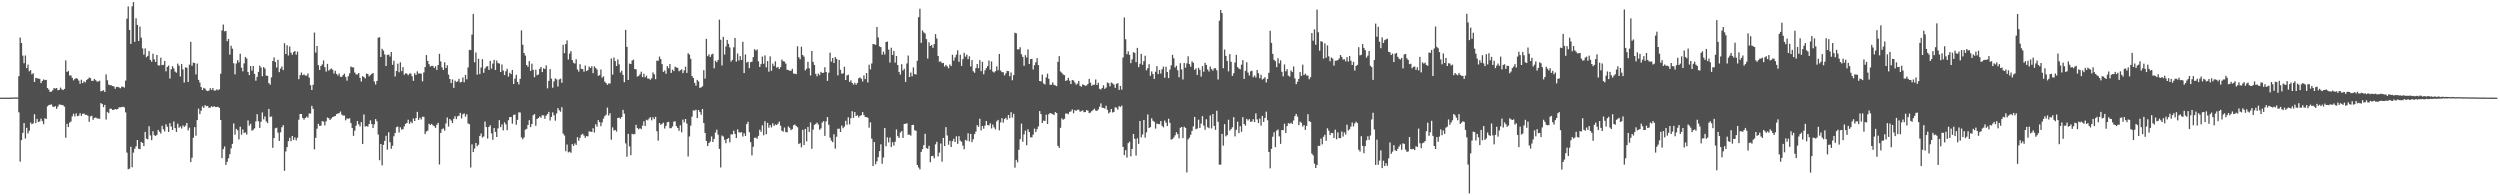 <svg xmlns="http://www.w3.org/2000/svg" width="1920" height="150"><path fill="#4f4f4f" d="M0 74.986h1v1H0zM1 74.985h1v1H1zM2 74.986h1v1H2zM3 74.988h1v1H3zM4 74.987h1v1H4zM5 74.982h1v1H5zM6 74.985h1v1H6zM7 74.982h1v1H7zM8 74.979h1v1H8zM9 74.924h1v1H9zM10 74.853h1v1H10zM11 74.812h1v1H11zM12 74.865h1v1H12zM13 74.842h1v1H13zM14 58.501h1v27.749H14zM15 28.846h1v95.302H15zM16 33.046h1v74.589H16zM17 42.704h1v59.35H17zM18 48.564h1v45.948H18zM19 42.614h1v63.71H19zM20 52.319h1v45.882H20zM21 49.603h1v52.913H21zM22 54.756h1v45.64H22zM23 53.794h1v40.311H23zM24 57.11h1v38.26H24zM25 56.241h1v38.525H25zM26 62.937h1v24.822H26zM27 59.804h1v34.748H27zM28 60.116h1v31.172H28zM29 60.37h1v33.318H29zM30 60.548h1v32.697H30zM31 63.796h1v27.33H31zM32 62.153h1v30.902H32zM33 60.959h1v34.434H33zM34 61.54h1v29.266H34zM35 61.315h1v30.093H35zM36 67.613h1v14.099H36zM37 68.839h1v11.927H37zM38 70.622h1v9.789H38zM39 70.37h1v9.81H39zM40 69.344h1v12.458H40zM41 67.647h1v14.656H41zM42 68.043h1v13.439H42zM43 67.595h1v16.006H43zM44 69.254h1v12.612H44zM45 69.038h1v11.189H45zM46 67.286h1v13.148H46zM47 68.581h1v12.01H47zM48 69.212h1v11.688H48zM49 68.244h1v13.699H49zM50 46.403h1v59.377H50zM51 55.235h1v39.884H51zM52 54.421h1v43.187H52zM53 58.01h1v36.203H53zM54 57.891h1v35.386H54zM55 59.753h1v29.615H55zM56 61.707h1v25.644H56zM57 60.597h1v28.865H57zM58 59.969h1v27.111H58zM59 60.467h1v28.758H59zM60 61.904h1v26.945H60zM61 64.37h1v22.55H61zM62 61.224h1v27.747H62zM63 63.838h1v23.578H63zM64 62.461h1v24.722H64zM65 63.306h1v24.932H65zM66 61.515h1v26.661H66zM67 60.695h1v28.169H67zM68 59.561h1v33.982H68zM69 60.017h1v29.405H69zM70 62.105h1v26.769H70zM71 62.063h1v29.935H71zM72 60.573h1v29.931H72zM73 61.615h1v28.645H73zM74 62.637h1v28.25H74zM75 62.623h1v28.43H75zM76 62.008h1v29.255H76zM77 70.072h1v9.107H77zM78 69.808h1v10.123H78zM79 69.29h1v12.98H79zM80 70.61h1v9.924H80zM81 57.117h1v34.727H81zM82 61.625h1v24.306H82zM83 64.95h1v21.897H83zM84 65.409h1v18.094H84zM85 65.556h1v18.021H85zM86 66.031h1v18.436H86zM87 66.345h1v18.001H87zM88 68.142h1v15.545H88zM89 66.781h1v17.318H89zM90 66.706h1v16.998H90zM91 67.179h1v15.259H91zM92 67.764h1v14.677H92zM93 66.492h1v15.755H93zM94 66.676h1v15.31H94zM95 67.27h1v15.172H95zM96 61.904h1v24.423H96zM97 14.328h1v102.879H97zM98 4.968h1v125.089H98zM99 23.02h1v106.464H99zM100 33.665h1v79.074H100zM101 4.897h1v123.565H101zM102 1.612h1v115.599H102zM103 32.097h1v82.207H103zM104 14.046h1v98.395H104zM105 19.131h1v88.366H105zM106 31.481h1v82.808H106zM107 20.353h1v94.217H107zM108 28.912h1v80.116H108zM109 37.164h1v72.605H109zM110 42.008h1v70.17H110zM111 37.185h1v64.139H111zM112 43.955h1v62.562H112zM113 42.911h1v64.081H113zM114 39.278h1v57.683H114zM115 45.953h1v58.033H115zM116 47.388h1v60.3H116zM117 41.201h1v59.589H117zM118 45.575h1v58.252H118zM119 47.635h1v56.763H119zM120 42.251h1v61.33H120zM121 50.193h1v49.605H121zM122 50.312h1v50.846H122zM123 44.273h1v58.285H123zM124 50.004h1v46.631H124zM125 49.825h1v49.428H125zM126 46.783h1v54.172H126zM127 54.789h1v40.709H127zM128 51.347h1v46.003H128zM129 50.332h1v51.027H129zM130 60.307h1v34.249H130zM131 53.199h1v43.968H131zM132 50.866h1v48.981H132zM133 52.512h1v40.755H133zM134 55.005h1v43.421H134zM135 55.813h1v45.515H135zM136 48.863h1v46.104H136zM137 50.491h1v47.621H137zM138 58.714h1v38.348H138zM139 49.181h1v49.521H139zM140 53.275h1v43.057H140zM141 63.381h1v34.081H141zM142 51.713h1v44.753H142zM143 51.996h1v42.485H143zM144 62.975h1v37.19H144zM145 49.651h1v48.399H145zM146 32.124h1v92.374H146zM147 50.513h1v70.602H147zM148 48.054h1v57.719H148zM149 48.444h1v49.216H149zM150 57.131h1v47.112H150zM151 48.831h1v43.408H151zM152 61.353h1v22.105H152zM153 63.365h1v24.294H153zM154 66.858h1v18.209H154zM155 69.105h1v12.615H155zM156 67.498h1v15.403H156zM157 68.11h1v12.631H157zM158 69.46h1v12.16H158zM159 69.94h1v11.425H159zM160 69.549h1v13.315H160zM161 67.736h1v14.917H161zM162 69.083h1v12.552H162zM163 67.696h1v14.509H163zM164 69.543h1v11.99H164zM165 69.531h1v12.697H165zM166 68.585h1v13.568H166zM167 69.251h1v12.79H167zM168 68.569h1v14.335H168zM169 56.631h1v35.504H169zM170 23.359h1v98.098H170zM171 18.817h1v95.705H171zM172 24.049h1v88.422H172zM173 23.757h1v102.889H173zM174 31.657h1v92.612H174zM175 29.923h1v91.642H175zM176 41.912h1v76.493H176zM177 35.118h1v78.846H177zM178 37.354h1v73.114H178zM179 48.571h1v46.261H179zM180 57.083h1v46.401H180zM181 48.783h1v50.205H181zM182 46.202h1v53.783H182zM183 47.907h1v59.171H183zM184 41.288h1v56.004H184zM185 51.957h1v51.498H185zM186 54.803h1v44.618H186zM187 48.686h1v53.528H187zM188 43.778h1v57.847H188zM189 44.961h1v58.381H189zM190 55.302h1v37.166H190zM191 57.679h1v38.801H191zM192 50.768h1v44.275H192zM193 54.244h1v46.113H193zM194 50.637h1v49.058H194zM195 56.743h1v41.796H195zM196 61.957h1v31.269H196zM197 58.986h1v28.702H197zM198 55.185h1v37.932H198zM199 50.412h1v47.859H199zM200 51.853h1v41.675H200zM201 58.51h1v27.888H201zM202 51.491h1v40.219H202zM203 52.665h1v36.757H203zM204 58.113h1v35.182H204zM205 58.29h1v36.248H205zM206 63.86h1v19.809H206zM207 65.003h1v24.793H207zM208 59.408h1v30.035H208zM209 46.868h1v66.636H209zM210 44.125h1v61.919H210zM211 47.613h1v50.916H211zM212 51.882h1v46.193H212zM213 45.919h1v55.992H213zM214 55.383h1v52.871H214zM215 52.701h1v48.909H215zM216 51.043h1v46.715H216zM217 53.878h1v42.201H217zM218 33.197h1v97.98H218zM219 41.456h1v74.857H219zM220 34.784h1v78.198H220zM221 42.62h1v65.845H221zM222 35.681h1v70.17H222zM223 40.47h1v67.959H223zM224 42.031h1v62.41H224zM225 39.974h1v67.492H225zM226 39.192h1v66.346H226zM227 41.962h1v65.879H227zM228 39.654h1v66.147H228zM229 60.801h1v31.158H229zM230 57.734h1v29.827H230zM231 55.728h1v31.809H231zM232 57.682h1v32.906H232zM233 57.148h1v34.756H233zM234 57.992h1v32.647H234zM235 58.097h1v31.509H235zM236 56.441h1v33.983H236zM237 59.589h1v27.607H237zM238 65.363h1v21.832H238zM239 69.132h1v12.122H239zM240 65.116h1v18.469H240zM241 24.988h1v89.689H241zM242 40.392h1v65.426H242zM243 35.31h1v63.491H243zM244 50.023h1v45.051H244zM245 53.707h1v42.932H245zM246 50.676h1v45.85H246zM247 49.47h1v43.562H247zM248 46.437h1v46.972H248zM249 51.614h1v44.673H249zM250 54.99h1v38.2H250zM251 49.07h1v41.215H251zM252 54.197h1v36.65H252zM253 53.317h1v38.838H253zM254 52.591h1v38.393H254zM255 53.552h1v36.339H255zM256 56.477h1v32.945H256zM257 54.335h1v34.81H257zM258 56.787h1v30.814H258zM259 58.034h1v29.214H259zM260 56.525h1v30.435H260zM261 58.974h1v26.671H261zM262 59.015h1v28.979H262zM263 57.661h1v31.134H263zM264 56.569h1v32.161H264zM265 59.076h1v33.353H265zM266 61.914h1v29.085H266zM267 58.499h1v32.716H267zM268 56.309h1v34.5H268zM269 51.116h1v43.398H269zM270 51.656h1v46.587H270zM271 51.833h1v52.491H271zM272 55.672h1v44.613H272zM273 57.145h1v39.369H273zM274 57.197h1v35.776H274zM275 56.039h1v39.383H275zM276 59.73h1v37.363H276zM277 62.612h1v31.187H277zM278 58.459h1v52.205H278zM279 59.162h1v28.755H279zM280 60.222h1v36.943H280zM281 56.485h1v40.328H281zM282 56.826h1v40.468H282zM283 58.61h1v36.608H283zM284 57.717h1v34.673H284zM285 56.773h1v38.439H285zM286 55.996h1v42.341H286zM287 62.623h1v32.847H287zM288 64.885h1v26.535H288zM289 62.138h1v31.05H289zM290 29.001h1v74.32H290zM291 28.56h1v94.539H291zM292 43.8h1v66.778H292zM293 37.469h1v89.52H293zM294 38.859h1v72.391H294zM295 41.765h1v66.443H295zM296 50.67h1v53.65H296zM297 42.192h1v72.715H297zM298 41.855h1v59.727H298zM299 43.427h1v65.79H299zM300 39.918h1v74.366H300zM301 49.748h1v62.166H301zM302 46.667h1v57.966H302zM303 58.74h1v43.423H303zM304 54.539h1v43.141H304zM305 48.92h1v48.242H305zM306 55.525h1v46.287H306zM307 47.842h1v49.944H307zM308 54.632h1v44.892H308zM309 51.562h1v47.662H309zM310 57.328h1v39.73H310zM311 56.265h1v38.907H311zM312 56.564h1v37.827H312zM313 57.801h1v34.138H313zM314 56.508h1v38.57H314zM315 56.398h1v37.1H315zM316 58.59h1v36.015H316zM317 62.034h1v28.979H317zM318 56.244h1v36.692H318zM319 57.609h1v33.083H319zM320 54.766h1v31.136H320zM321 56.54h1v35.576H321zM322 56.306h1v34.136H322zM323 56.582h1v35.177H323zM324 62.486h1v27.189H324zM325 55.592h1v34.089H325zM326 51.517h1v51.484H326zM327 42.309h1v58.717H327zM328 46.793h1v53.517H328zM329 49.275h1v45.746H329zM330 51.107h1v44.881H330zM331 50.586h1v44.579H331zM332 50.563h1v45.689H332zM333 52.226h1v44.708H333zM334 50.88h1v47.327H334zM335 53.734h1v42.038H335zM336 49.937h1v44.422H336zM337 41.303h1v85.076H337zM338 47.16h1v54.952H338zM339 51.752h1v47.508H339zM340 53.738h1v44.885H340zM341 47.819h1v52.518H341zM342 52.279h1v42.564H342zM343 50.12h1v40.147H343zM344 57.29h1v39.862H344zM345 60.669h1v30.775H345zM346 63.822h1v28.742H346zM347 61.018h1v33.506H347zM348 67.479h1v23.826H348zM349 61.922h1v27.395H349zM350 63.034h1v28.456H350zM351 62.47h1v26.899H351zM352 60.575h1v28.327H352zM353 63.322h1v23.353H353zM354 62.869h1v28.09H354zM355 59.471h1v28.333H355zM356 63.175h1v23.922H356zM357 57.508h1v32.026H357zM358 60.947h1v26.816H358zM359 51.838h1v42.97H359zM360 38.223h1v57.137H360zM361 38.498h1v90.182H361zM362 26.535h1v84.375H362zM363 10.653h1v106.141H363zM364 47.827h1v66.308H364zM365 40.285h1v69.563H365zM366 57.326h1v54.98H366zM367 45.184h1v65.985H367zM368 56.919h1v47.479H368zM369 51.861h1v50.719H369zM370 45.411h1v60.219H370zM371 55.917h1v48.905H371zM372 52.546h1v40.806H372zM373 51.134h1v46.469H373zM374 50.803h1v55.619H374zM375 53.691h1v43.771H375zM376 46.674h1v49.526H376zM377 52.759h1v49.686H377zM378 48.838h1v58.532H378zM379 45.997h1v52.315H379zM380 53.778h1v47.478H380zM381 46.566h1v58.674H381zM382 48.491h1v50.095H382zM383 48.802h1v43.455H383zM384 55.29h1v42.373H384zM385 49.536h1v45.978H385zM386 54.175h1v45.988H386zM387 57.644h1v36.293H387zM388 54.746h1v40.806H388zM389 52.835h1v47.182H389zM390 58.813h1v33.512H390zM391 55.888h1v34.023H391zM392 56.933h1v32.972H392zM393 53.704h1v41.28H393zM394 64.495h1v23.76H394zM395 60.425h1v27.521H395zM396 57.468h1v38.347H396zM397 62.943h1v29.093H397zM398 64.808h1v21.472H398zM399 60.578h1v25.866H399zM400 23.287h1v82.215H400zM401 34.371h1v72.579H401zM402 40.769h1v64.808H402zM403 42.687h1v56.906H403zM404 49.928h1v49.034H404zM405 51.302h1v44.658H405zM406 46.966h1v45.358H406zM407 54.41h1v43.245H407zM408 48.881h1v46.401H408zM409 53.641h1v34.865H409zM410 59.302h1v28.293H410zM411 53.555h1v43.021H411zM412 57.775h1v33.594H412zM413 57.239h1v33.375H413zM414 52.833h1v36.632H414zM415 51.393h1v38.974H415zM416 55.368h1v33.122H416zM417 52.432h1v36.199H417zM418 53.067h1v38.148H418zM419 50.154h1v38.684H419zM420 67.842h1v19.773H420zM421 62.116h1v23.787H421zM422 53.077h1v39.515H422zM423 60.441h1v29.359H423zM424 67.383h1v18.943H424zM425 62.497h1v26.029H425zM426 60.217h1v32.462H426zM427 60.981h1v26.199H427zM428 66.447h1v16.588H428zM429 61.054h1v23.685H429zM430 60.4h1v25.435H430zM431 63.577h1v18.823H431zM432 34.355h1v68.19H432zM433 40.788h1v63.304H433zM434 33.832h1v82.294H434zM435 31.004h1v79.987H435zM436 45.72h1v71.312H436zM437 41.116h1v75.38H437zM438 39.273h1v78.103H438zM439 46.097h1v64.551H439zM440 48.194h1v63.896H440zM441 48.867h1v61.256H441zM442 45.511h1v65.81H442zM443 53.342h1v51.995H443zM444 54.965h1v53.143H444zM445 49.281h1v56.566H445zM446 52.825h1v50.63H446zM447 53.108h1v49.627H447zM448 55.113h1v49.018H448zM449 50.32h1v55.57H449zM450 54.598h1v49.877H450zM451 53.856h1v50.901H451zM452 51.072h1v49.819H452zM453 52.264h1v48.81H453zM454 50.876h1v50.478H454zM455 56.2h1v42.294H455zM456 50.932h1v50.842H456zM457 52.193h1v43.245H457zM458 53.352h1v43.923H458zM459 58.195h1v34.062H459zM460 57.721h1v36.09H460zM461 53.403h1v43.519H461zM462 59.664h1v34.361H462zM463 58.656h1v32.445H463zM464 62.669h1v26.481H464zM465 63.86h1v24.224H465zM466 65.123h1v17.508H466zM467 64.061h1v24.661H467zM468 64.131h1v22.882H468zM469 44.973h1v62.314H469zM470 57.319h1v40.513H470zM471 44.163h1v56.065H471zM472 46.891h1v52.913H472zM473 50.712h1v50.338H473zM474 45.656h1v44.97H474zM475 49.413h1v40.884H475zM476 55.717h1v35.483H476zM477 54.199h1v35.644H477zM478 57.484h1v26.888H478zM479 63.107h1v24.254H479zM480 22.913h1v87.217H480zM481 35.979h1v84.378H481zM482 61.394h1v41.401H482zM483 48.869h1v63.572H483zM484 49.204h1v69.964H484zM485 46.495h1v56.273H485zM486 45.811h1v57.405H486zM487 53.005h1v49.983H487zM488 53.222h1v42.66H488zM489 58.835h1v39.533H489zM490 58.27h1v41.111H490zM491 57.112h1v41.331H491zM492 55.039h1v44.167H492zM493 59.243h1v37.228H493zM494 56.58h1v36.613H494zM495 59.39h1v37.375H495zM496 58.129h1v33.838H496zM497 60.303h1v32.183H497zM498 60.375h1v30.682H498zM499 61.225h1v28.722H499zM500 60.151h1v32.243H500zM501 55.652h1v34.464H501zM502 57.099h1v34.463H502zM503 60.824h1v28.929H503zM504 46.573h1v54.212H504zM505 46.651h1v61.395H505zM506 43.439h1v51.088H506zM507 45.36h1v50.434H507zM508 49.241h1v45.861H508zM509 55.212h1v38.981H509zM510 54.183h1v44.547H510zM511 56.623h1v39.998H511zM512 50.759h1v43.128H512zM513 52.423h1v41.125H513zM514 49.211h1v49.248H514zM515 55.99h1v42.458H515zM516 53.466h1v43.669H516zM517 54.649h1v38.763H517zM518 51.21h1v41.997H518zM519 51.837h1v45.023H519zM520 52.136h1v46.159H520zM521 54.733h1v45.709H521zM522 53.965h1v42.25H522zM523 53.185h1v48.448H523zM524 56.177h1v35.691H524zM525 54.073h1v39.881H525zM526 51.18h1v40.225H526zM527 55.992h1v38.955H527zM528 40.891h1v79.339H528zM529 41.882h1v62.948H529zM530 45.149h1v51.382H530zM531 58.442h1v31.171H531zM532 59.899h1v24.865H532zM533 63.634h1v21.294H533zM534 65.801h1v18.473H534zM535 61.345h1v29.372H535zM536 62.562h1v21.906H536zM537 67.509h1v18.457H537zM538 67.058h1v21.077H538zM539 66.291h1v17.417H539zM540 53.923h1v40.554H540zM541 60.375h1v41.707H541zM542 29.834h1v78.458H542zM543 43.184h1v68.952H543zM544 41.703h1v68.196H544zM545 43.748h1v64.953H545zM546 41.879h1v62.926H546zM547 41.244h1v67.816H547zM548 52.503h1v54.146H548zM549 46.668h1v55.111H549zM550 47.788h1v51.79H550zM551 46.118h1v57.284H551zM552 15.089h1v99.266H552zM553 30.521h1v98.084H553zM554 50.258h1v53.835H554zM555 28.321h1v76.527H555zM556 41.896h1v65.447H556zM557 35.752h1v74.246H557zM558 30.662h1v76.072H558zM559 33.709h1v72.342H559zM560 36.443h1v72.93H560zM561 47.32h1v55.83H561zM562 45.983h1v57.307H562zM563 36.329h1v64.011H563zM564 29.152h1v73.702H564zM565 47.33h1v58.694H565zM566 41.096h1v58.302H566zM567 46.423h1v55.211H567zM568 43.115h1v58.729H568zM569 46.062h1v55.397H569zM570 32.124h1v72.726H570zM571 56.136h1v46.273H571zM572 41.828h1v62.563H572zM573 48.013h1v47.253H573zM574 47.401h1v46.089H574zM575 52.349h1v49.181H575zM576 47.754h1v61.427H576zM577 47.366h1v71.974H577zM578 43.872h1v68.847H578zM579 37.786h1v68.057H579zM580 38.83h1v66.88H580zM581 37.999h1v68.538H581zM582 47.108h1v57.22H582zM583 51.436h1v48.225H583zM584 49.261h1v51.966H584zM585 43.413h1v52.846H585zM586 48.938h1v54.96H586zM587 42.54h1v50.549H587zM588 51.781h1v51.337H588zM589 46.876h1v47.549H589zM590 55.037h1v43.006H590zM591 43.298h1v52.76H591zM592 54.371h1v43.543H592zM593 48.871h1v45.842H593zM594 50.72h1v46.001H594zM595 47.164h1v48.416H595zM596 51.955h1v44.092H596zM597 51.378h1v43.617H597zM598 52.988h1v40.419H598zM599 51.518h1v45.008H599zM600 45.711h1v54.703H600zM601 46.995h1v54.105H601zM602 47.271h1v50.674H602zM603 48.841h1v52.516H603zM604 53.579h1v48.088H604zM605 53.826h1v43.284H605zM606 54.326h1v43.818H606zM607 54.367h1v45.632H607zM608 52.827h1v46.293H608zM609 56.465h1v39.756H609zM610 56.623h1v39.03H610zM611 56.947h1v39.809H611zM612 35.542h1v62.211H612zM613 43.941h1v66.695H613zM614 45.521h1v64.424H614zM615 35.822h1v77.346H615zM616 42.227h1v57.502H616zM617 43.45h1v67.965H617zM618 54.053h1v44.945H618zM619 52.808h1v55.799H619zM620 47.439h1v50.062H620zM621 52.462h1v48.862H621zM622 57.982h1v36.036H622zM623 39.191h1v75.105H623zM624 47.491h1v52.078H624zM625 49.88h1v46.025H625zM626 56.749h1v38.394H626zM627 58.631h1v35.53H627zM628 56.51h1v39.153H628zM629 57.719h1v41.906H629zM630 55.157h1v43.429H630zM631 56.005h1v38.105H631zM632 55.915h1v37.096H632zM633 51.618h1v52.71H633zM634 55.228h1v37.957H634zM635 62.115h1v27.786H635zM636 55.796h1v39.989H636zM637 40.389h1v65.351H637zM638 47.332h1v60.627H638zM639 44.547h1v64.678H639zM640 48.398h1v54.711H640zM641 43.801h1v70.383H641zM642 45.204h1v59.783H642zM643 57.863h1v41.069H643zM644 46.054h1v52.746H644zM645 53.622h1v47.757H645zM646 56.647h1v39.803H646zM647 56.332h1v42.169H647zM648 51.273h1v45.981H648zM649 61.415h1v31.357H649zM650 57.906h1v37.909H650zM651 57.335h1v32.8H651zM652 62.904h1v32.669H652zM653 61.7h1v29.123H653zM654 63.669h1v21.79H654zM655 64.981h1v25.533H655zM656 63.542h1v22.51H656zM657 65.093h1v24.06H657zM658 63.694h1v24.772H658zM659 60.106h1v30.103H659zM660 59.436h1v29.552H660zM661 60.488h1v27.993H661zM662 62.617h1v23.437H662zM663 57.896h1v30.364H663zM664 60.779h1v29.007H664zM665 56.046h1v33.89H665zM666 63.315h1v27.108H666zM667 49.722h1v48.335H667zM668 53.292h1v40.661H668zM669 48.751h1v57.754H669zM670 33.832h1v93.744H670zM671 33.974h1v75.153H671zM672 34.385h1v91.803H672zM673 20.753h1v103.166H673zM674 28.781h1v91.886H674zM675 35.586h1v80.473H675zM676 36.191h1v74.667H676zM677 41.999h1v83.782H677zM678 39.625h1v81.353H678zM679 41.829h1v56.498H679zM680 32.266h1v80.045H680zM681 31.886h1v73.629H681zM682 38.151h1v71.236H682zM683 48.096h1v57.509H683zM684 36.662h1v76.259H684zM685 42.176h1v67.012H685zM686 39.065h1v72.691H686zM687 48.07h1v60.803H687zM688 42.937h1v56.511H688zM689 49.947h1v54.632H689zM690 55.358h1v50.565H690zM691 57.276h1v44.509H691zM692 49.292h1v51.387H692zM693 54.162h1v51.789H693zM694 52.827h1v42.282H694zM695 62.851h1v32.275H695zM696 48.723h1v45.901H696zM697 42.668h1v60.812H697zM698 59.145h1v44.293H698zM699 55.697h1v48.489H699zM700 58.582h1v37.458H700zM701 51.783h1v44.072H701zM702 56.888h1v43.106H702zM703 57.252h1v43.198H703zM704 46.7h1v80.023H704zM705 13.191h1v115.482H705zM706 6.73h1v123.383H706zM707 32.899h1v83.772H707zM708 23.353h1v91.202H708zM709 24.896h1v86.555H709zM710 25.683h1v77.068H710zM711 30.06h1v83.696H711zM712 44.979h1v69.283H712zM713 32.523h1v79.483H713zM714 35.352h1v89.208H714zM715 34.439h1v85.529H715zM716 36.74h1v82.948H716zM717 33.893h1v87.711H717zM718 26.216h1v84.67H718zM719 29.585h1v79.271H719zM720 42.948h1v77.24H720zM721 47.422h1v69.838H721zM722 47.158h1v63.048H722zM723 48.558h1v75.614H723zM724 48.299h1v57.646H724zM725 51.101h1v61.099H725zM726 49.843h1v47.774H726zM727 50.944h1v53.103H727zM728 52.452h1v58.718H728zM729 49.488h1v58.666H729zM730 50.753h1v62.145H730zM731 42.024h1v66.42H731zM732 46.594h1v60.059H732zM733 44.081h1v64.97H733zM734 41.914h1v62.8H734zM735 38.667h1v71.844H735zM736 47.477h1v57.149H736zM737 42.047h1v65.945H737zM738 50.566h1v58.274H738zM739 45.432h1v66.423H739zM740 40.538h1v74.083H740zM741 43.506h1v63.914H741zM742 41.913h1v66.149H742zM743 45.475h1v56.886H743zM744 43.245h1v65.303H744zM745 51.063h1v51.749H745zM746 46.141h1v63.044H746zM747 54.735h1v52.179H747zM748 55.876h1v47.154H748zM749 52.294h1v48.777H749zM750 49.166h1v46.931H750zM751 52.384h1v45.062H751zM752 46.179h1v44.99H752zM753 54.676h1v45.542H753zM754 47.477h1v49.272H754zM755 57.021h1v41.857H755zM756 54.005h1v42.439H756zM757 52.302h1v40.615H757zM758 50.747h1v45.312H758zM759 46.508h1v49.853H759zM760 53.465h1v41.2H760zM761 47.141h1v51.503H761zM762 54.912h1v40.745H762zM763 55.691h1v42.176H763zM764 54.663h1v44.745H764zM765 50.972h1v42.255H765zM766 53.948h1v38.135H766zM767 41.432h1v58.688H767zM768 54.166h1v39.814H768zM769 55.373h1v35.408H769zM770 55.47h1v38.759H770zM771 57.902h1v33.527H771zM772 56.313h1v34.155H772zM773 54.462h1v37.505H773zM774 54.613h1v33.72H774zM775 58.555h1v32.207H775zM776 55.635h1v30.51H776zM777 61.667h1v28.589H777zM778 57.68h1v29.741H778zM779 25.142h1v103.638H779zM780 25.586h1v97.193H780zM781 37.881h1v86.794H781zM782 37.943h1v77.093H782zM783 36.319h1v70.591H783zM784 41.609h1v53.311H784zM785 43.656h1v65.249H785zM786 50.538h1v52.669H786zM787 42.403h1v57.966H787zM788 44.187h1v67.394H788zM789 37.945h1v61.359H789zM790 49.175h1v52.236H790zM791 45.37h1v60.042H791zM792 45.224h1v60.29H792zM793 53.337h1v50.02H793zM794 50.086h1v48.677H794zM795 47.891h1v53.559H795zM796 44.577h1v54.66H796zM797 49.997h1v47.14H797zM798 62.187h1v23.132H798zM799 62.498h1v25.137H799zM800 57.285h1v37.178H800zM801 64.122h1v28.569H801zM802 64.894h1v27.991H802zM803 59.464h1v28.581H803zM804 56.572h1v38.643H804zM805 60.512h1v27.246H805zM806 65.061h1v21.702H806zM807 65.135h1v22.087H807zM808 63.293h1v24.368H808zM809 65.135h1v23.227H809zM810 65.594h1v20.542H810zM811 66.141h1v20.633H811zM812 47.536h1v64.506H812zM813 43.1h1v70.471H813zM814 54.896h1v43.252H814zM815 55.922h1v35.006H815zM816 57.183h1v34.758H816zM817 57.682h1v33.55H817zM818 62.176h1v25.01H818zM819 61.58h1v25.622H819zM820 59.751h1v28.011H820zM821 62.026h1v23.909H821zM822 64.58h1v20.979H822zM823 61.399h1v22.635H823zM824 61.797h1v25.233H824zM825 63.408h1v21.064H825zM826 65.013h1v20.175H826zM827 64.173h1v20.109H827zM828 62.145h1v22.152H828zM829 65.884h1v19.975H829zM830 66.632h1v18.714H830zM831 64.747h1v19.975H831zM832 65.21h1v20.96H832zM833 65.891h1v20.156H833zM834 65.64h1v18.96H834zM835 64.566h1v20.375H835zM836 60.592h1v26.301H836zM837 63.497h1v22.93H837zM838 65.882h1v19.481H838zM839 65.054h1v19.465H839zM840 65.042h1v18.435H840zM841 61.007h1v23.867H841zM842 65.273h1v19.938H842zM843 63.541h1v20.544H843zM844 68.201h1v13.795H844zM845 68.788h1v10.641H845zM846 67.523h1v15.226H846zM847 65.49h1v17.353H847zM848 68.271h1v15.141H848zM849 67.296h1v13.923H849zM850 63.335h1v21.005H850zM851 63.955h1v23.126H851zM852 66.279h1v19.901H852zM853 63.369h1v20.351H853zM854 64.073h1v22.349H854zM855 64.963h1v21.004H855zM856 67.484h1v14.877H856zM857 64.393h1v18.329H857zM858 63.891h1v20.317H858zM859 69.038h1v12.471H859zM860 65.984h1v16.14H860zM861 68.848h1v12.275H861zM862 44.166h1v68.641H862zM863 13.414h1v105.771H863zM864 30.16h1v85.217H864zM865 41.636h1v79.379H865zM866 39.42h1v70.58H866zM867 42.084h1v66.736H867zM868 48.507h1v71.573H868zM869 45.636h1v68.751H869zM870 40.081h1v62.849H870zM871 40.624h1v65.984H871zM872 47.695h1v71.79H872zM873 36.771h1v69.482H873zM874 51.581h1v58.912H874zM875 48.924h1v44.017H875zM876 41.348h1v64.157H876zM877 49.772h1v53.48H877zM878 46.938h1v45.184H878zM879 42.809h1v62.93H879zM880 54.039h1v47.576H880zM881 52.4h1v35.507H881zM882 49.306h1v49.071H882zM883 58.19h1v39.447H883zM884 54.851h1v35.962H884zM885 56.863h1v35.898H885zM886 60.624h1v32.922H886zM887 55.076h1v43.686H887zM888 50.72h1v44.152H888zM889 56.873h1v38.456H889zM890 53.716h1v41.61H890zM891 56.482h1v36.446H891zM892 53.204h1v43.386H892zM893 51.147h1v46.671H893zM894 59.707h1v32.874H894zM895 51.244h1v42.942H895zM896 55.308h1v41.489H896zM897 59.935h1v31.246H897zM898 53.438h1v40.931H898zM899 50.195h1v57.047H899zM900 42.079h1v64.646H900zM901 44.785h1v60.812H901zM902 51.842h1v52.106H902zM903 50.477h1v51.109H903zM904 53.985h1v49.068H904zM905 59.364h1v46.852H905zM906 48.545h1v49.606H906zM907 53.298h1v44.239H907zM908 61.042h1v45.019H908zM909 48.399h1v48.923H909zM910 51.989h1v46.27H910zM911 48.679h1v83.704H911zM912 43.241h1v63.836H912zM913 49.238h1v56.476H913zM914 51.257h1v52.208H914zM915 47.143h1v53.432H915zM916 48.244h1v48.823H916zM917 53.603h1v36.192H917zM918 52.536h1v46.675H918zM919 57.554h1v41.185H919zM920 52h1v39.919H920zM921 53.626h1v44.698H921zM922 58.849h1v36.069H922zM923 50.786h1v38.406H923zM924 55.077h1v41.37H924zM925 48.249h1v51.373H925zM926 49.88h1v41.722H926zM927 53.337h1v44.402H927zM928 54.959h1v43.5H928zM929 51.079h1v37.595H929zM930 53.098h1v45.551H930zM931 54.255h1v33.362H931zM932 52.455h1v44.247H932zM933 52.332h1v47.422H933zM934 54.038h1v31.018H934zM935 61.025h1v32.538H935zM936 15.898h1v110.54H936zM937 7.665h1v118.809H937zM938 10.046h1v92.768H938zM939 52.362h1v59.524H939zM940 38.047h1v57.311H940zM941 42.949h1v61.807H941zM942 46.788h1v56.985H942zM943 54.794h1v37.158H943zM944 41.582h1v58.7H944zM945 47.487h1v51.697H945zM946 58.336h1v39.382H946zM947 56.281h1v33.654H947zM948 48.009h1v56.749H948zM949 42.117h1v57.645H949zM950 51.536h1v41.907H950zM951 52.639h1v49.621H951zM952 53.24h1v43.661H952zM953 49.643h1v51.584H953zM954 46.207h1v43.815H954zM955 60.62h1v34.615H955zM956 54.411h1v42.077H956zM957 47.818h1v43.475H957zM958 55.697h1v36.887H958zM959 57.994h1v33.524H959zM960 54.774h1v38.768H960zM961 54.263h1v39.058H961zM962 59.319h1v32.226H962zM963 57.935h1v35.749H963zM964 59.504h1v27.582H964zM965 53.745h1v37.968H965zM966 56.194h1v38.341H966zM967 60.131h1v30.944H967zM968 57.453h1v38.997H968zM969 61.088h1v27.966H969zM970 60.376h1v33.288H970zM971 59.31h1v31.337H971zM972 63.345h1v22.419H972zM973 60.632h1v31.732H973zM974 55.922h1v60.835H974zM975 23.599h1v105.679H975zM976 32.931h1v81.388H976zM977 41.36h1v63.642H977zM978 45.917h1v55.656H978zM979 47.008h1v65.992H979zM980 51.57h1v48.711H980zM981 44.694h1v54.762H981zM982 48.661h1v56.109H982zM983 46.34h1v64.13H983zM984 55.146h1v44.718H984zM985 58.642h1v41.422H985zM986 49.518h1v45.523H986zM987 54.798h1v47.405H987zM988 53.166h1v43.652H988zM989 58.067h1v36.506H989zM990 58.876h1v36.152H990zM991 54.09h1v40.115H991zM992 55.369h1v39.803H992zM993 51.018h1v41.487H993zM994 60.216h1v28.99H994zM995 64.642h1v22.84H995zM996 62.773h1v26.792H996zM997 60.571h1v35.558H997zM998 55.361h1v38.011H998zM999 58.294h1v35.994H999zM1000 49.661h1v47.588H1000zM1001 57.67h1v38.376H1001zM1002 56.644h1v43.154H1002zM1003 57.98h1v38.7H1003zM1004 58.048h1v29.68H1004zM1005 60.891h1v32.174H1005zM1006 59.296h1v34.355H1006zM1007 25.402h1v92.54H1007zM1008 31.222h1v88.067H1008zM1009 22.547h1v103.164H1009zM1010 34.376h1v94.665H1010zM1011 7.356h1v119.359H1011zM1012 24.802h1v87.16H1012zM1013 38.923h1v73.144H1013zM1014 31.63h1v74.811H1014zM1015 32.116h1v78.793H1015zM1016 44.984h1v60.08H1016zM1017 33.292h1v70.199H1017zM1018 44.34h1v63.776H1018zM1019 34.856h1v63.671H1019zM1020 43.278h1v57.068H1020zM1021 47.063h1v56.703H1021zM1022 44.131h1v57.975H1022zM1023 44.998h1v57.183H1023zM1024 50.385h1v55.576H1024zM1025 46.649h1v52.951H1025zM1026 46.544h1v60.431H1026zM1027 46.116h1v55.532H1027zM1028 44.833h1v61.254H1028zM1029 42.247h1v63.893H1029zM1030 43.69h1v57.306H1030zM1031 45.706h1v59.203H1031zM1032 45.471h1v56.151H1032zM1033 47.089h1v56.297H1033zM1034 43.804h1v51.945H1034zM1035 47.255h1v53.016H1035zM1036 42.975h1v56.285H1036zM1037 46.606h1v50.629H1037zM1038 49.938h1v44.118H1038zM1039 47.455h1v49.677H1039zM1040 54.155h1v40.669H1040zM1041 50.653h1v42.774H1041zM1042 49.843h1v44.738H1042zM1043 36.272h1v78.729H1043zM1044 42.546h1v73.888H1044zM1045 42.016h1v62.569H1045zM1046 33.863h1v78.191H1046zM1047 36.818h1v80.821H1047zM1048 38.558h1v73.689H1048zM1049 44.284h1v63.509H1049zM1050 42.759h1v61.876H1050zM1051 39.242h1v68.179H1051zM1052 50.445h1v53.631H1052zM1053 51.5h1v40.245H1053zM1054 61.334h1v25.245H1054zM1055 46.018h1v53.391H1055zM1056 18.112h1v108.561H1056zM1057 28.2h1v78.996H1057zM1058 20.57h1v105.969H1058zM1059 32.038h1v91.309H1059zM1060 37.025h1v78.471H1060zM1061 28.699h1v100.426H1061zM1062 32.979h1v90.444H1062zM1063 30.862h1v96.678H1063zM1064 30.212h1v95.189H1064zM1065 29.683h1v97.64H1065zM1066 39.794h1v81.861H1066zM1067 40.158h1v69.244H1067zM1068 42.175h1v75.964H1068zM1069 41.148h1v75.257H1069zM1070 47.663h1v63.833H1070zM1071 41.245h1v74.158H1071zM1072 40.67h1v75.369H1072zM1073 43.604h1v70.784H1073zM1074 45.096h1v67.517H1074zM1075 45.687h1v65.332H1075zM1076 44.496h1v70.552H1076zM1077 52.535h1v57.541H1077zM1078 41.778h1v68.709H1078zM1079 41.414h1v73.476H1079zM1080 44.811h1v71.788H1080zM1081 46.104h1v70.231H1081zM1082 49.259h1v56.007H1082zM1083 48.962h1v65.428H1083zM1084 52.425h1v62.223H1084zM1085 51.299h1v63.033H1085zM1086 51.083h1v64.232H1086zM1087 53.7h1v58.631H1087zM1088 51.635h1v61.236H1088zM1089 54.082h1v44.693H1089zM1090 43.697h1v66.312H1090zM1091 55.589h1v58.241H1091zM1092 47.915h1v62.117H1092zM1093 48.837h1v60.675H1093zM1094 48.126h1v60.22H1094zM1095 49.869h1v50.898H1095zM1096 50.55h1v43.638H1096zM1097 40.325h1v63.954H1097zM1098 40.587h1v60.924H1098zM1099 38.361h1v54.396H1099zM1100 58.371h1v45.987H1100zM1101 37.228h1v74.906H1101zM1102 20.385h1v94.04H1102zM1103 35.951h1v69.338H1103zM1104 36.997h1v71.922H1104zM1105 40.017h1v64.905H1105zM1106 45.626h1v53.757H1106zM1107 49.399h1v54.444H1107zM1108 41.002h1v59.196H1108zM1109 48.382h1v54.45H1109zM1110 44.484h1v53.586H1110zM1111 50.706h1v46.56H1111zM1112 48.564h1v43.176H1112zM1113 48.747h1v47.123H1113zM1114 50.351h1v43.681H1114zM1115 49.636h1v42.729H1115zM1116 57.728h1v29.848H1116zM1117 56.078h1v32.477H1117zM1118 57.128h1v33.304H1118zM1119 57.803h1v34.548H1119zM1120 56.008h1v31.639H1120zM1121 57.517h1v37.603H1121zM1122 58.211h1v35.972H1122zM1123 58.252h1v34.876H1123zM1124 60.561h1v33.011H1124zM1125 57.993h1v41.799H1125zM1126 10.594h1v94.953H1126zM1127 17.243h1v109.185H1127zM1128 30.832h1v117.702H1128zM1129 21.185h1v96.649H1129zM1130 29.771h1v78.225H1130zM1131 25.142h1v75.991H1131zM1132 37.379h1v64.064H1132zM1133 41.208h1v66.742H1133zM1134 44.963h1v57.916H1134zM1135 49.492h1v55.942H1135zM1136 46.254h1v65.221H1136zM1137 48.186h1v51.589H1137zM1138 42.382h1v65.398H1138zM1139 48.665h1v48.137H1139zM1140 50.791h1v56.671H1140zM1141 41.602h1v64.758H1141zM1142 49.435h1v52.36H1142zM1143 40.909h1v62.884H1143zM1144 46.357h1v57.971H1144zM1145 43.656h1v51.202H1145zM1146 49.855h1v54.102H1146zM1147 46.665h1v64.193H1147zM1148 52.343h1v51.224H1148zM1149 50.38h1v46.964H1149zM1150 48.816h1v56.13H1150zM1151 50.546h1v49.665H1151zM1152 43.452h1v53.561H1152zM1153 53.295h1v37.798H1153zM1154 49.866h1v48.06H1154zM1155 49.364h1v44.617H1155zM1156 52.945h1v42.495H1156zM1157 50.472h1v46.931H1157zM1158 50.656h1v45.78H1158zM1159 56.259h1v34.626H1159zM1160 54.945h1v36.742H1160zM1161 52.26h1v39.876H1161zM1162 51.104h1v40.584H1162zM1163 49.254h1v46.394H1163zM1164 51.886h1v42.815H1164zM1165 43.493h1v60.139H1165zM1166 39.725h1v73.286H1166zM1167 42.34h1v54.963H1167zM1168 49.904h1v53.395H1168zM1169 39.849h1v62.759H1169zM1170 42.43h1v53.862H1170zM1171 47.888h1v44.103H1171zM1172 48.384h1v49.745H1172zM1173 36.496h1v56.961H1173zM1174 41.283h1v70.445H1174zM1175 46.907h1v67.227H1175zM1176 44.406h1v65.806H1176zM1177 51.124h1v55.966H1177zM1178 49.675h1v50.497H1178zM1179 47.201h1v57.559H1179zM1180 54.15h1v45.06H1180zM1181 52.114h1v50.182H1181zM1182 47.836h1v54.275H1182zM1183 48.61h1v56.66H1183zM1184 51.629h1v46.217H1184zM1185 60.987h1v30.946H1185zM1186 59.149h1v34.398H1186zM1187 51.276h1v44.505H1187zM1188 52.736h1v43.479H1188zM1189 54.068h1v41.965H1189zM1190 52.381h1v37.27H1190zM1191 55.956h1v33.033H1191zM1192 54.396h1v39.452H1192zM1193 57.039h1v38.613H1193zM1194 55.663h1v36.596H1194zM1195 63.991h1v26.627H1195zM1196 60.488h1v26.493H1196zM1197 60.253h1v25.793H1197zM1198 36.574h1v63.444H1198zM1199 36.918h1v93.316H1199zM1200 25.987h1v98.386H1200zM1201 35.267h1v87.326H1201zM1202 42.857h1v74.804H1202zM1203 35.484h1v77.857H1203zM1204 37.861h1v81.876H1204zM1205 28.906h1v84.574H1205zM1206 31.9h1v75.862H1206zM1207 39.351h1v65.913H1207zM1208 35.316h1v71.175H1208zM1209 38.715h1v66.891H1209zM1210 39.719h1v61.481H1210zM1211 40.991h1v64.254H1211zM1212 40.873h1v64.811H1212zM1213 40.638h1v60.069H1213zM1214 45.015h1v55.93H1214zM1215 46.505h1v44.313H1215zM1216 46.401h1v53.3H1216zM1217 44.239h1v56.13H1217zM1218 43.469h1v54.481H1218zM1219 46.66h1v53.13H1219zM1220 42.688h1v54.147H1220zM1221 45.924h1v54.683H1221zM1222 49.134h1v52.844H1222zM1223 50.864h1v57.277H1223zM1224 49.813h1v46.107H1224zM1225 45.397h1v48.773H1225zM1226 41.722h1v55.561H1226zM1227 59.545h1v40.334H1227zM1228 48.117h1v44.868H1228zM1229 54.008h1v44.198H1229zM1230 48.73h1v51.874H1230zM1231 62.258h1v27.222H1231zM1232 63.254h1v29.503H1232zM1233 58.065h1v39.131H1233zM1234 54.881h1v35.935H1234zM1235 60.716h1v29.002H1235zM1236 55.169h1v42.775H1236zM1237 57.877h1v41.233H1237zM1238 59.577h1v28.178H1238zM1239 58.045h1v37.203H1239zM1240 57.019h1v38.785H1240zM1241 53.443h1v38.548H1241zM1242 50.891h1v40.333H1242zM1243 58.305h1v32.19H1243zM1244 52.234h1v41.403H1244zM1245 55.799h1v37.317H1245zM1246 58.456h1v30.945H1246zM1247 7.27h1v119.159H1247zM1248 36.811h1v84.754H1248zM1249 40.041h1v71.409H1249zM1250 44.681h1v57.459H1250zM1251 37.321h1v72.256H1251zM1252 14.133h1v91.685H1252zM1253 31.291h1v71.589H1253zM1254 30.288h1v73.814H1254zM1255 43.015h1v58.459H1255zM1256 47.144h1v50.63H1256zM1257 40.214h1v59.931H1257zM1258 45.035h1v54.577H1258zM1259 41.417h1v57.716H1259zM1260 48.102h1v46.891H1260zM1261 45.811h1v51.166H1261zM1262 43.108h1v56.76H1262zM1263 46.717h1v53.109H1263zM1264 40.717h1v55.801H1264zM1265 46.01h1v52.287H1265zM1266 47.169h1v50.784H1266zM1267 47.341h1v46.841H1267zM1268 47.205h1v47.689H1268zM1269 49.516h1v43.463H1269zM1270 48.881h1v45.457H1270zM1271 27.266h1v89.916H1271zM1272 24.313h1v88.41H1272zM1273 36.108h1v74.943H1273zM1274 41.229h1v66.58H1274zM1275 48.166h1v53.079H1275zM1276 46.172h1v67.201H1276zM1277 50.577h1v50.138H1277zM1278 49.526h1v55.989H1278zM1279 50.474h1v47.89H1279zM1280 50.448h1v53.757H1280zM1281 50.942h1v51.062H1281zM1282 52.973h1v43.817H1282zM1283 48.404h1v54.54H1283zM1284 50.794h1v50.273H1284zM1285 50.947h1v45.739H1285zM1286 53.392h1v51.264H1286zM1287 50.067h1v51.633H1287zM1288 44.336h1v53.779H1288zM1289 49.978h1v46.02H1289zM1290 48.839h1v54.013H1290zM1291 43.254h1v58.021H1291zM1292 52.208h1v46.072H1292zM1293 38.836h1v74.433H1293zM1294 43.712h1v65.721H1294zM1295 44.823h1v67.498H1295zM1296 37.306h1v58.298H1296zM1297 49.578h1v46.981H1297zM1298 46.84h1v51.21H1298zM1299 53.012h1v48.449H1299zM1300 49.012h1v50.912H1300zM1301 47.362h1v52.009H1301zM1302 49.679h1v50.7H1302zM1303 50.653h1v41.3H1303zM1304 53.911h1v41.008H1304zM1305 54.168h1v42.987H1305zM1306 40.576h1v69.506H1306zM1307 39.447h1v66.912H1307zM1308 44.302h1v61.925H1308zM1309 45.989h1v56.835H1309zM1310 37.568h1v68.956H1310zM1311 46.961h1v58.737H1311zM1312 45.025h1v49.161H1312zM1313 47.8h1v45.319H1313zM1314 55.195h1v39.492H1314zM1315 51.656h1v46.8H1315zM1316 51.729h1v39.539H1316zM1317 42.051h1v69.776H1317zM1318 15.461h1v115.359H1318zM1319 32.167h1v69.141H1319zM1320 48.741h1v55.775H1320zM1321 43.349h1v69.58H1321zM1322 23.433h1v97.393H1322zM1323 20.758h1v95.468H1323zM1324 24.84h1v87.465H1324zM1325 27.099h1v87.324H1325zM1326 48.737h1v56.244H1326zM1327 44.261h1v64.206H1327zM1328 42.722h1v66.291H1328zM1329 40.65h1v59.397H1329zM1330 42.932h1v67.422H1330zM1331 44.182h1v62.455H1331zM1332 32.783h1v73.925H1332zM1333 44.291h1v59.472H1333zM1334 48.719h1v48.058H1334zM1335 40.255h1v69.677H1335zM1336 45.902h1v54.91H1336zM1337 44.456h1v56.429H1337zM1338 42.602h1v58.584H1338zM1339 50.407h1v49.445H1339zM1340 49.218h1v49.054H1340zM1341 47.388h1v52.971H1341zM1342 25.578h1v90.105H1342zM1343 34.965h1v74.734H1343zM1344 27.792h1v81.688H1344zM1345 35.031h1v75.282H1345zM1346 35.536h1v71.757H1346zM1347 36.072h1v70.284H1347zM1348 46.382h1v55.001H1348zM1349 47.478h1v56.792H1349zM1350 46.156h1v57.553H1350zM1351 45.052h1v56.844H1351zM1352 44.968h1v59.824H1352zM1353 44.226h1v61.73H1353zM1354 47.741h1v52.04H1354zM1355 43.981h1v56.847H1355zM1356 43.165h1v58.816H1356zM1357 45.439h1v55.48H1357zM1358 42.292h1v59.582H1358zM1359 46.402h1v52.91H1359zM1360 45.908h1v54.575H1360zM1361 44.899h1v57.242H1361zM1362 45.105h1v58.547H1362zM1363 46.955h1v54.668H1363zM1364 49.84h1v44.333H1364zM1365 52.743h1v38.894H1365zM1366 25.951h1v92.606H1366zM1367 24.477h1v99.751H1367zM1368 17.432h1v103.826H1368zM1369 27.502h1v82.984H1369zM1370 32.15h1v84.82H1370zM1371 33.942h1v72.333H1371zM1372 29.623h1v79.24H1372zM1373 40.699h1v65.773H1373zM1374 33.641h1v79.14H1374zM1375 41.538h1v59.283H1375zM1376 38.315h1v65.644H1376zM1377 43.817h1v58.17H1377zM1378 23.584h1v94.489H1378zM1379 44.944h1v76.433H1379zM1380 36.056h1v75.834H1380zM1381 41.252h1v63.628H1381zM1382 29.372h1v73.595H1382zM1383 42.087h1v59.777H1383zM1384 37.716h1v69.487H1384zM1385 35.076h1v65.272H1385zM1386 33.028h1v62.084H1386zM1387 38.628h1v69.855H1387zM1388 39.604h1v63.327H1388zM1389 42.948h1v62.444H1389zM1390 31.868h1v100.677H1390zM1391 27.705h1v92.184H1391zM1392 37.049h1v68.655H1392zM1393 29.428h1v76.504H1393zM1394 35.635h1v70.802H1394zM1395 49.648h1v55.934H1395zM1396 45.172h1v52.204H1396zM1397 48.685h1v55.449H1397zM1398 47.422h1v54.366H1398zM1399 41.577h1v64.104H1399zM1400 50.1h1v56.833H1400zM1401 47.36h1v52.792H1401zM1402 29.319h1v77.517H1402zM1403 38.412h1v80.163H1403zM1404 30.063h1v81.12H1404zM1405 39.529h1v71.517H1405zM1406 43.585h1v70.034H1406zM1407 33.051h1v74.825H1407zM1408 40.88h1v63.573H1408zM1409 43.965h1v65.735H1409zM1410 38.283h1v62.478H1410zM1411 41.162h1v58.468H1411zM1412 45.032h1v66.019H1412zM1413 47.613h1v52.376H1413zM1414 48.737h1v51.028H1414zM1415 45.043h1v62.639H1415zM1416 48.199h1v47.368H1416zM1417 45.888h1v54.076H1417zM1418 52.546h1v50.977H1418zM1419 48.262h1v48.392H1419zM1420 50.806h1v48.148H1420zM1421 55.854h1v41.823H1421zM1422 58.407h1v34.864H1422zM1423 60.147h1v31.426H1423zM1424 57.133h1v37.816H1424zM1425 57.308h1v35.953H1425zM1426 57.372h1v35.797H1426zM1427 62.052h1v33.305H1427zM1428 60.305h1v26.816H1428zM1429 60.766h1v32.558H1429zM1430 61.531h1v25.562H1430zM1431 45.652h1v55.47H1431zM1432 49.736h1v44.024H1432zM1433 47.521h1v46.515H1433zM1434 55.773h1v31.993H1434zM1435 61.132h1v23.721H1435zM1436 51.788h1v35.234H1436zM1437 34.465h1v77.674H1437zM1438 36.503h1v78.522H1438zM1439 41.835h1v63.092H1439zM1440 38.811h1v60.184H1440zM1441 23.161h1v97.214H1441zM1442 29.693h1v74.496H1442zM1443 42.503h1v67.54H1443zM1444 19.437h1v96.104H1444zM1445 38.223h1v69.848H1445zM1446 35.773h1v72.161H1446zM1447 31.92h1v71.176H1447zM1448 50.682h1v56.443H1448zM1449 41.748h1v52.833H1449zM1450 54.814h1v50.359H1450zM1451 39.821h1v55.032H1451zM1452 50.175h1v62.927H1452zM1453 45.213h1v50.785H1453zM1454 45.379h1v56.36H1454zM1455 52.526h1v52.038H1455zM1456 47.863h1v42.693H1456zM1457 51.492h1v51.523H1457zM1458 51.322h1v41.127H1458zM1459 55.3h1v47.824H1459zM1460 50.476h1v43.525H1460zM1461 54.178h1v37.604H1461zM1462 60.364h1v33.477H1462zM1463 60.348h1v26.983H1463zM1464 58.841h1v37.527H1464zM1465 60.574h1v29.364H1465zM1466 61.45h1v25.821H1466zM1467 61.39h1v31.487H1467zM1468 63.228h1v30.243H1468zM1469 61.026h1v29.716H1469zM1470 63.454h1v25.514H1470zM1471 59.48h1v27.226H1471zM1472 64.369h1v22.085H1472zM1473 62.307h1v31.514H1473zM1474 32.916h1v73.507H1474zM1475 29.063h1v98.482H1475zM1476 42.25h1v72.818H1476zM1477 23.548h1v72.531H1477zM1478 26.405h1v89.245H1478zM1479 37.605h1v66.076H1479zM1480 40.564h1v60.527H1480zM1481 41.876h1v76.004H1481zM1482 46.866h1v63.951H1482zM1483 45.387h1v62.058H1483zM1484 39.26h1v62.713H1484zM1485 42.32h1v61.475H1485zM1486 36.254h1v67.053H1486zM1487 17.943h1v86.277H1487zM1488 38.738h1v87.912H1488zM1489 41.856h1v64.831H1489zM1490 46.251h1v66.118H1490zM1491 40.922h1v61.02H1491zM1492 45.613h1v56.43H1492zM1493 35.508h1v73.84H1493zM1494 43.307h1v57.883H1494zM1495 46.051h1v60.557H1495zM1496 42.2h1v55.156H1496zM1497 40.002h1v65.966H1497zM1498 49.969h1v48.819H1498zM1499 40.495h1v63.075H1499zM1500 45.259h1v52.031H1500zM1501 38.903h1v65.598H1501zM1502 41.082h1v59.615H1502zM1503 41.24h1v68.043H1503zM1504 39.556h1v58.353H1504zM1505 46.38h1v61.624H1505zM1506 38.461h1v60.269H1506zM1507 43.312h1v62.026H1507zM1508 38.456h1v62.249H1508zM1509 40.643h1v65.408H1509zM1510 37.611h1v67.33H1510zM1511 38.832h1v61.98H1511zM1512 38.503h1v68.191H1512zM1513 40.915h1v61.456H1513zM1514 44.477h1v58.172H1514zM1515 41.73h1v57.206H1515zM1516 42.828h1v57.155H1516zM1517 39.654h1v58.347H1517zM1518 42.537h1v58.056H1518zM1519 38.937h1v65.347H1519zM1520 43.934h1v57.556H1520zM1521 47.459h1v53.339H1521zM1522 47.095h1v51.591H1522zM1523 46.094h1v51.835H1523zM1524 45.951h1v49.585H1524zM1525 45.973h1v52.183H1525zM1526 45.552h1v51.52H1526zM1527 43.044h1v56.276H1527zM1528 47.465h1v48.518H1528zM1529 46.935h1v49.489H1529zM1530 50.764h1v44.185H1530zM1531 48.659h1v44.952H1531zM1532 49.473h1v45.858H1532zM1533 47.898h1v45.195H1533zM1534 50.905h1v47.656H1534zM1535 49.242h1v45.16H1535zM1536 52.271h1v44.271H1536zM1537 51.86h1v39.573H1537zM1538 53.996h1v35.779H1538zM1539 54.559h1v35.582H1539zM1540 53.451h1v33.652H1540zM1541 56.752h1v33.336H1541zM1542 53.963h1v34.899H1542zM1543 57.989h1v30.163H1543zM1544 55.69h1v31.824H1544zM1545 59.516h1v29.027H1545zM1546 57.196h1v29.531H1546zM1547 56.369h1v32.194H1547zM1548 27.393h1v59.662H1548zM1549 10.777h1v115.054H1549zM1550 22.422h1v89.238H1550zM1551 33.607h1v74.128H1551zM1552 37.088h1v72.931H1552zM1553 38.768h1v69.831H1553zM1554 48.168h1v62.261H1554zM1555 46.999h1v52.852H1555zM1556 49.837h1v47.673H1556zM1557 46.687h1v59.043H1557zM1558 51.025h1v46.258H1558zM1559 45.674h1v56.702H1559zM1560 49.766h1v51.942H1560zM1561 44.246h1v55.925H1561zM1562 52.051h1v49.866H1562zM1563 48.755h1v56.262H1563zM1564 46.478h1v57.394H1564zM1565 49.876h1v52.411H1565zM1566 50.968h1v44.557H1566zM1567 48.39h1v51.386H1567zM1568 55.856h1v37.527H1568zM1569 60.508h1v30.824H1569zM1570 52.407h1v36.885H1570zM1571 57.121h1v33.935H1571zM1572 61.732h1v26.884H1572zM1573 60.534h1v31.251H1573zM1574 57.008h1v32.896H1574zM1575 56.659h1v33.612H1575zM1576 59.441h1v29.085H1576zM1577 59.548h1v32.522H1577zM1578 56.466h1v36.648H1578zM1579 58.023h1v29.939H1579zM1580 41.135h1v51.07H1580zM1581 47.121h1v63.641H1581zM1582 50.283h1v46.468H1582zM1583 55.651h1v38.378H1583zM1584 48.077h1v58.507H1584zM1585 50.908h1v45.653H1585zM1586 55.294h1v41.17H1586zM1587 54.704h1v39.462H1587zM1588 47.199h1v50.114H1588zM1589 49.731h1v47.053H1589zM1590 51.836h1v43.706H1590zM1591 51.5h1v47.491H1591zM1592 52.413h1v44.632H1592zM1593 51.126h1v43.06H1593zM1594 50.515h1v44.158H1594zM1595 56.543h1v42.667H1595zM1596 53.313h1v40.085H1596zM1597 53.857h1v40.142H1597zM1598 58.494h1v34.884H1598zM1599 54.07h1v40.16H1599zM1600 55.4h1v39.609H1600zM1601 52.127h1v40.482H1601zM1602 53.71h1v41.541H1602zM1603 51.978h1v42.525H1603zM1604 52.801h1v43.872H1604zM1605 53.411h1v44.486H1605zM1606 56.345h1v38.896H1606zM1607 51.704h1v39.634H1607zM1608 55.454h1v41.401H1608zM1609 56.82h1v33.855H1609zM1610 57.84h1v31.866H1610zM1611 58.537h1v35.38H1611zM1612 59.885h1v29.911H1612zM1613 61.745h1v24.173H1613zM1614 58.576h1v32.384H1614zM1615 58.751h1v31.709H1615zM1616 59.808h1v27.702H1616zM1617 60.67h1v38.211H1617zM1618 57.342h1v36.367H1618zM1619 54.924h1v35.064H1619zM1620 60.17h1v31.13H1620zM1621 57.416h1v33.976H1621zM1622 56.859h1v37.162H1622zM1623 56.942h1v38.738H1623zM1624 55.208h1v40.744H1624zM1625 56.9h1v39.965H1625zM1626 55.83h1v40.014H1626zM1627 61.316h1v34.423H1627zM1628 54.787h1v35.714H1628zM1629 57.466h1v32.721H1629zM1630 58.839h1v34.651H1630zM1631 52.829h1v37.096H1631zM1632 52.656h1v39.584H1632zM1633 54.245h1v39.581H1633zM1634 51.772h1v39.969H1634zM1635 58.675h1v33.382H1635zM1636 49.831h1v49.357H1636zM1637 40.583h1v59.229H1637zM1638 51.412h1v56.173H1638zM1639 48.72h1v50.909H1639zM1640 52.167h1v43.002H1640zM1641 50.321h1v45.805H1641zM1642 49.673h1v54.845H1642zM1643 47.057h1v44.108H1643zM1644 54.215h1v43.467H1644zM1645 52.471h1v50.548H1645zM1646 48.918h1v40.82H1646zM1647 52.844h1v52.222H1647zM1648 55.332h1v41.839H1648zM1649 49.673h1v41.905H1649zM1650 52.859h1v48.962H1650zM1651 54.202h1v44.015H1651zM1652 53.775h1v34.709H1652zM1653 58.054h1v36.622H1653zM1654 57.976h1v37.647H1654zM1655 58.304h1v31.945H1655zM1656 59.231h1v33.954H1656zM1657 56.987h1v35.764H1657zM1658 59.515h1v31.558H1658zM1659 59.877h1v32.489H1659zM1660 59.074h1v34.668H1660zM1661 60.052h1v30.735H1661zM1662 58.149h1v36.622H1662zM1663 60.248h1v29.347H1663zM1664 62.186h1v29.535H1664zM1665 60.032h1v29.911H1665zM1666 62.988h1v24.366H1666zM1667 60.574h1v30.626H1667zM1668 63.466h1v24.959H1668zM1669 61.971h1v25.033H1669zM1670 60.492h1v29.684H1670zM1671 60.48h1v25.685H1671zM1672 61.197h1v31.261H1672zM1673 59.672h1v28.93H1673zM1674 61.596h1v26.255H1674zM1675 61.376h1v27.937H1675zM1676 61.78h1v27.989H1676zM1677 65.044h1v20.105H1677zM1678 63.816h1v24.984H1678zM1679 61.849h1v27.865H1679zM1680 60.626h1v24.72H1680zM1681 58.372h1v40.732H1681zM1682 64.543h1v24.052H1682zM1683 60.888h1v23.555H1683zM1684 58.427h1v37.785H1684zM1685 62.088h1v26.389H1685zM1686 61.942h1v23.767H1686zM1687 60.408h1v36.008H1687zM1688 63.038h1v23.901H1688zM1689 60.392h1v27.681H1689zM1690 58.772h1v36.71H1690zM1691 62.504h1v23.713H1691zM1692 60.577h1v25.448H1692zM1693 61.146h1v32.584H1693zM1694 62.54h1v22.978H1694zM1695 62.142h1v26.545H1695zM1696 60.618h1v34.449H1696zM1697 63.286h1v24.38H1697zM1698 60.101h1v26.32H1698zM1699 62.438h1v27.53H1699zM1700 60.998h1v35.233H1700zM1701 60.959h1v26.281H1701zM1702 61.361h1v24.179H1702zM1703 62.464h1v30.633H1703zM1704 61.224h1v23.931H1704zM1705 64.993h1v19.323H1705zM1706 62.027h1v29.703H1706zM1707 61.042h1v26.867H1707zM1708 61.033h1v26.031H1708zM1709 58.205h1v31.8H1709zM1710 59.743h1v28.651H1710zM1711 64.647h1v22.134H1711zM1712 64.441h1v24.109H1712zM1713 62.804h1v24.573H1713zM1714 64.256h1v21.35H1714zM1715 63.575h1v24.08H1715zM1716 62.416h1v24.907H1716zM1717 66.426h1v20.14H1717zM1718 65.501h1v21.728H1718zM1719 63.222h1v20.054H1719zM1720 65.519h1v20.219H1720zM1721 65.663h1v20.677H1721zM1722 64.095h1v19.143H1722zM1723 63.072h1v21.212H1723zM1724 65.839h1v20.794H1724zM1725 64.035h1v19.922H1725zM1726 63.429h1v22.263H1726zM1727 65.509h1v20.867H1727zM1728 66h1v18.9H1728zM1729 66.111h1v16.884H1729zM1730 65.216h1v23.03H1730zM1731 62.525h1v22.26H1731zM1732 65.147h1v17.626H1732zM1733 64.857h1v20.298H1733zM1734 65.797h1v15.337H1734zM1735 65.938h1v18.871H1735zM1736 63.269h1v24.28H1736zM1737 63.547h1v19.901H1737zM1738 66.734h1v19.226H1738zM1739 64.657h1v17.808H1739zM1740 66.766h1v13.973H1740zM1741 66.259h1v16.314H1741zM1742 65.73h1v15.538H1742zM1743 70.982h1v10.691H1743zM1744 62.973h1v19.223H1744zM1745 64.739h1v17.866H1745zM1746 69.744h1v12.159H1746zM1747 62.762h1v19.73H1747zM1748 63.008h1v18.035H1748zM1749 71.258h1v12.247H1749zM1750 62.065h1v21.285H1750zM1751 65.473h1v16.607H1751zM1752 70.182h1v13.65H1752zM1753 64.172h1v20.4H1753zM1754 64.88h1v17.785H1754zM1755 65.222h1v19.178H1755zM1756 62.32h1v21.039H1756zM1757 68.836h1v13.694H1757zM1758 64.63h1v18.307H1758zM1759 63.377h1v20.022H1759zM1760 69.867h1v11.812H1760zM1761 63.649h1v19.778H1761zM1762 62.461h1v17.908H1762zM1763 69.898h1v12.752H1763zM1764 64.197h1v18.603H1764zM1765 65.041h1v14.225H1765zM1766 69.223h1v13.403H1766zM1767 64.757h1v17.993H1767zM1768 63.803h1v16.933H1768zM1769 64.331h1v18.21H1769zM1770 64.981h1v17.683H1770zM1771 69.803h1v10.88H1771zM1772 64.669h1v18.464H1772zM1773 64.737h1v16.791H1773zM1774 68.075h1v12.255H1774zM1775 65.972h1v15.491H1775zM1776 67.551h1v13.532H1776zM1777 69.867h1v12.086H1777zM1778 66.912h1v15.975H1778zM1779 66.523h1v13.25H1779zM1780 69.349h1v11.904H1780zM1781 68.158h1v12.264H1781zM1782 69.374h1v12.153H1782zM1783 69.99h1v10.42H1783zM1784 69.182h1v12.662H1784zM1785 69.12h1v10.459H1785zM1786 68.672h1v11.944H1786zM1787 69.471h1v11.13H1787zM1788 70.036h1v10.736H1788zM1789 70.205h1v9.908H1789zM1790 70.329h1v10.08H1790zM1791 69.517h1v10.921H1791zM1792 70.221h1v9.215H1792zM1793 70.432h1v10.417H1793zM1794 70.078h1v11.076H1794zM1795 71.32h1v7.503H1795zM1796 69.884h1v10.708H1796zM1797 70.104h1v9.158H1797zM1798 71.312h1v8.497H1798zM1799 70.861h1v9.677H1799zM1800 70.656h1v8.127H1800zM1801 72.131h1v9.066H1801zM1802 70.537h1v10.275H1802zM1803 70.501h1v8.095H1803zM1804 70.677h1v9.33H1804zM1805 71.527h1v8.848H1805zM1806 71.521h1v6.246H1806zM1807 71.249h1v9.149H1807zM1808 70.714h1v9.295H1808zM1809 71.764h1v5.807H1809zM1810 70.472h1v8.897H1810zM1811 71.736h1v7.198H1811zM1812 71.858h1v7.466H1812zM1813 71.237h1v8.254H1813zM1814 71.467h1v5.504H1814zM1815 71.938h1v6.869H1815zM1816 71.671h1v6.832H1816zM1817 72.327h1v4.723H1817zM1818 71.7h1v6.978H1818zM1819 71.951h1v6.751H1819zM1820 72.328h1v5.124H1820zM1821 72.004h1v6.025H1821zM1822 72.079h1v5.629H1822zM1823 72.267h1v5.1H1823zM1824 71.91h1v6.155H1824zM1825 72.568h1v5.49H1825zM1826 72.318h1v5.84H1826zM1827 72.409h1v5.182H1827zM1828 71.89h1v5.471H1828zM1829 72.249h1v5.278H1829zM1830 72.354h1v5.202H1830zM1831 72.618h1v5H1831zM1832 72.627h1v4.585H1832zM1833 73.662h1v3.78H1833zM1834 72.475h1v4.755H1834zM1835 72.524h1v4.209H1835zM1836 72.944h1v4.466H1836zM1837 72.806h1v4.78H1837zM1838 73.418h1v3.016H1838zM1839 72.886h1v4.331H1839zM1840 73.132h1v3.946H1840zM1841 72.985h1v3.334H1841zM1842 73.349h1v3.55H1842zM1843 73.218h1v3.725H1843zM1844 73.645h1v3.383H1844zM1845 73.197h1v3.738H1845zM1846 73.296h1v2.767H1846zM1847 73.573h1v3.062H1847zM1848 73.52h1v3.078H1848zM1849 73.618h1v2.544H1849zM1850 73.498h1v3.268H1850zM1851 73.405h1v3.258H1851zM1852 73.787h1v2.296H1852zM1853 73.603h1v2.925H1853zM1854 73.974h1v2.574H1854zM1855 73.662h1v2.367H1855zM1856 73.582h1v2.958H1856zM1857 74.047h1v2.144H1857zM1858 73.377h1v2.87H1858zM1859 73.543h1v2.652H1859zM1860 74.181h1v1.889H1860zM1861 73.838h1v2.39H1861zM1862 73.901h1v2.381H1862zM1863 74.141h1v1.732H1863zM1864 73.805h1v2.316H1864zM1865 73.836h1v2.254H1865zM1866 74.193h1v1.712H1866zM1867 74.059h1v1.892H1867zM1868 74.449h1v1.49H1868zM1869 74.155h1v1.689H1869zM1870 74.147h1v1.655H1870zM1871 74.468h1v1.395H1871zM1872 74.104h1v1.678H1872zM1873 74.23h1v1.523H1873zM1874 74.532h1v1.209H1874zM1875 74.307h1v1.399H1875zM1876 74.347h1v1.105H1876zM1877 74.51h1v1.189H1877zM1878 74.38h1v1.138H1878zM1879 74.464h1v1.203H1879zM1880 74.565h1v1.012H1880zM1881 74.442h1v1.05H1881zM1882 74.648h1v1H1882zM1883 74.441h1v1.106H1883zM1884 74.505h1v1H1884zM1885 74.714h1v1H1885zM1886 74.601h1v1H1886zM1887 74.593h1v1H1887zM1888 74.667h1v1H1888zM1889 74.595h1v1H1889zM1890 74.654h1v1H1890zM1891 74.725h1v1H1891zM1892 74.719h1v1H1892zM1893 74.726h1v1H1893zM1894 74.734h1v1H1894zM1895 74.754h1v1H1895zM1896 74.767h1v1H1896zM1897 74.797h1v1H1897zM1898 74.803h1v1H1898zM1899 74.812h1v1H1899zM1900 74.824h1v1H1900zM1901 74.818h1v1H1901zM1902 74.831h1v1H1902zM1903 74.881h1v1H1903zM1904 74.862h1v1H1904zM1905 74.885h1v1H1905zM1906 74.912h1v1H1906zM1907 74.908h1v1H1907zM1908 74.918h1v1H1908zM1909 74.938h1v1H1909zM1910 74.936h1v1H1910zM1911 74.948h1v1H1911zM1912 74.962h1v1H1912zM1913 74.966h1v1H1913zM1914 74.973h1v1H1914zM1915 74.98h1v1H1915zM1916 74.987h1v1H1916zM1917 74.997h1v1H1917zM1918 150h1v1H1918zM1919 150h1v1H1919z"/></svg>